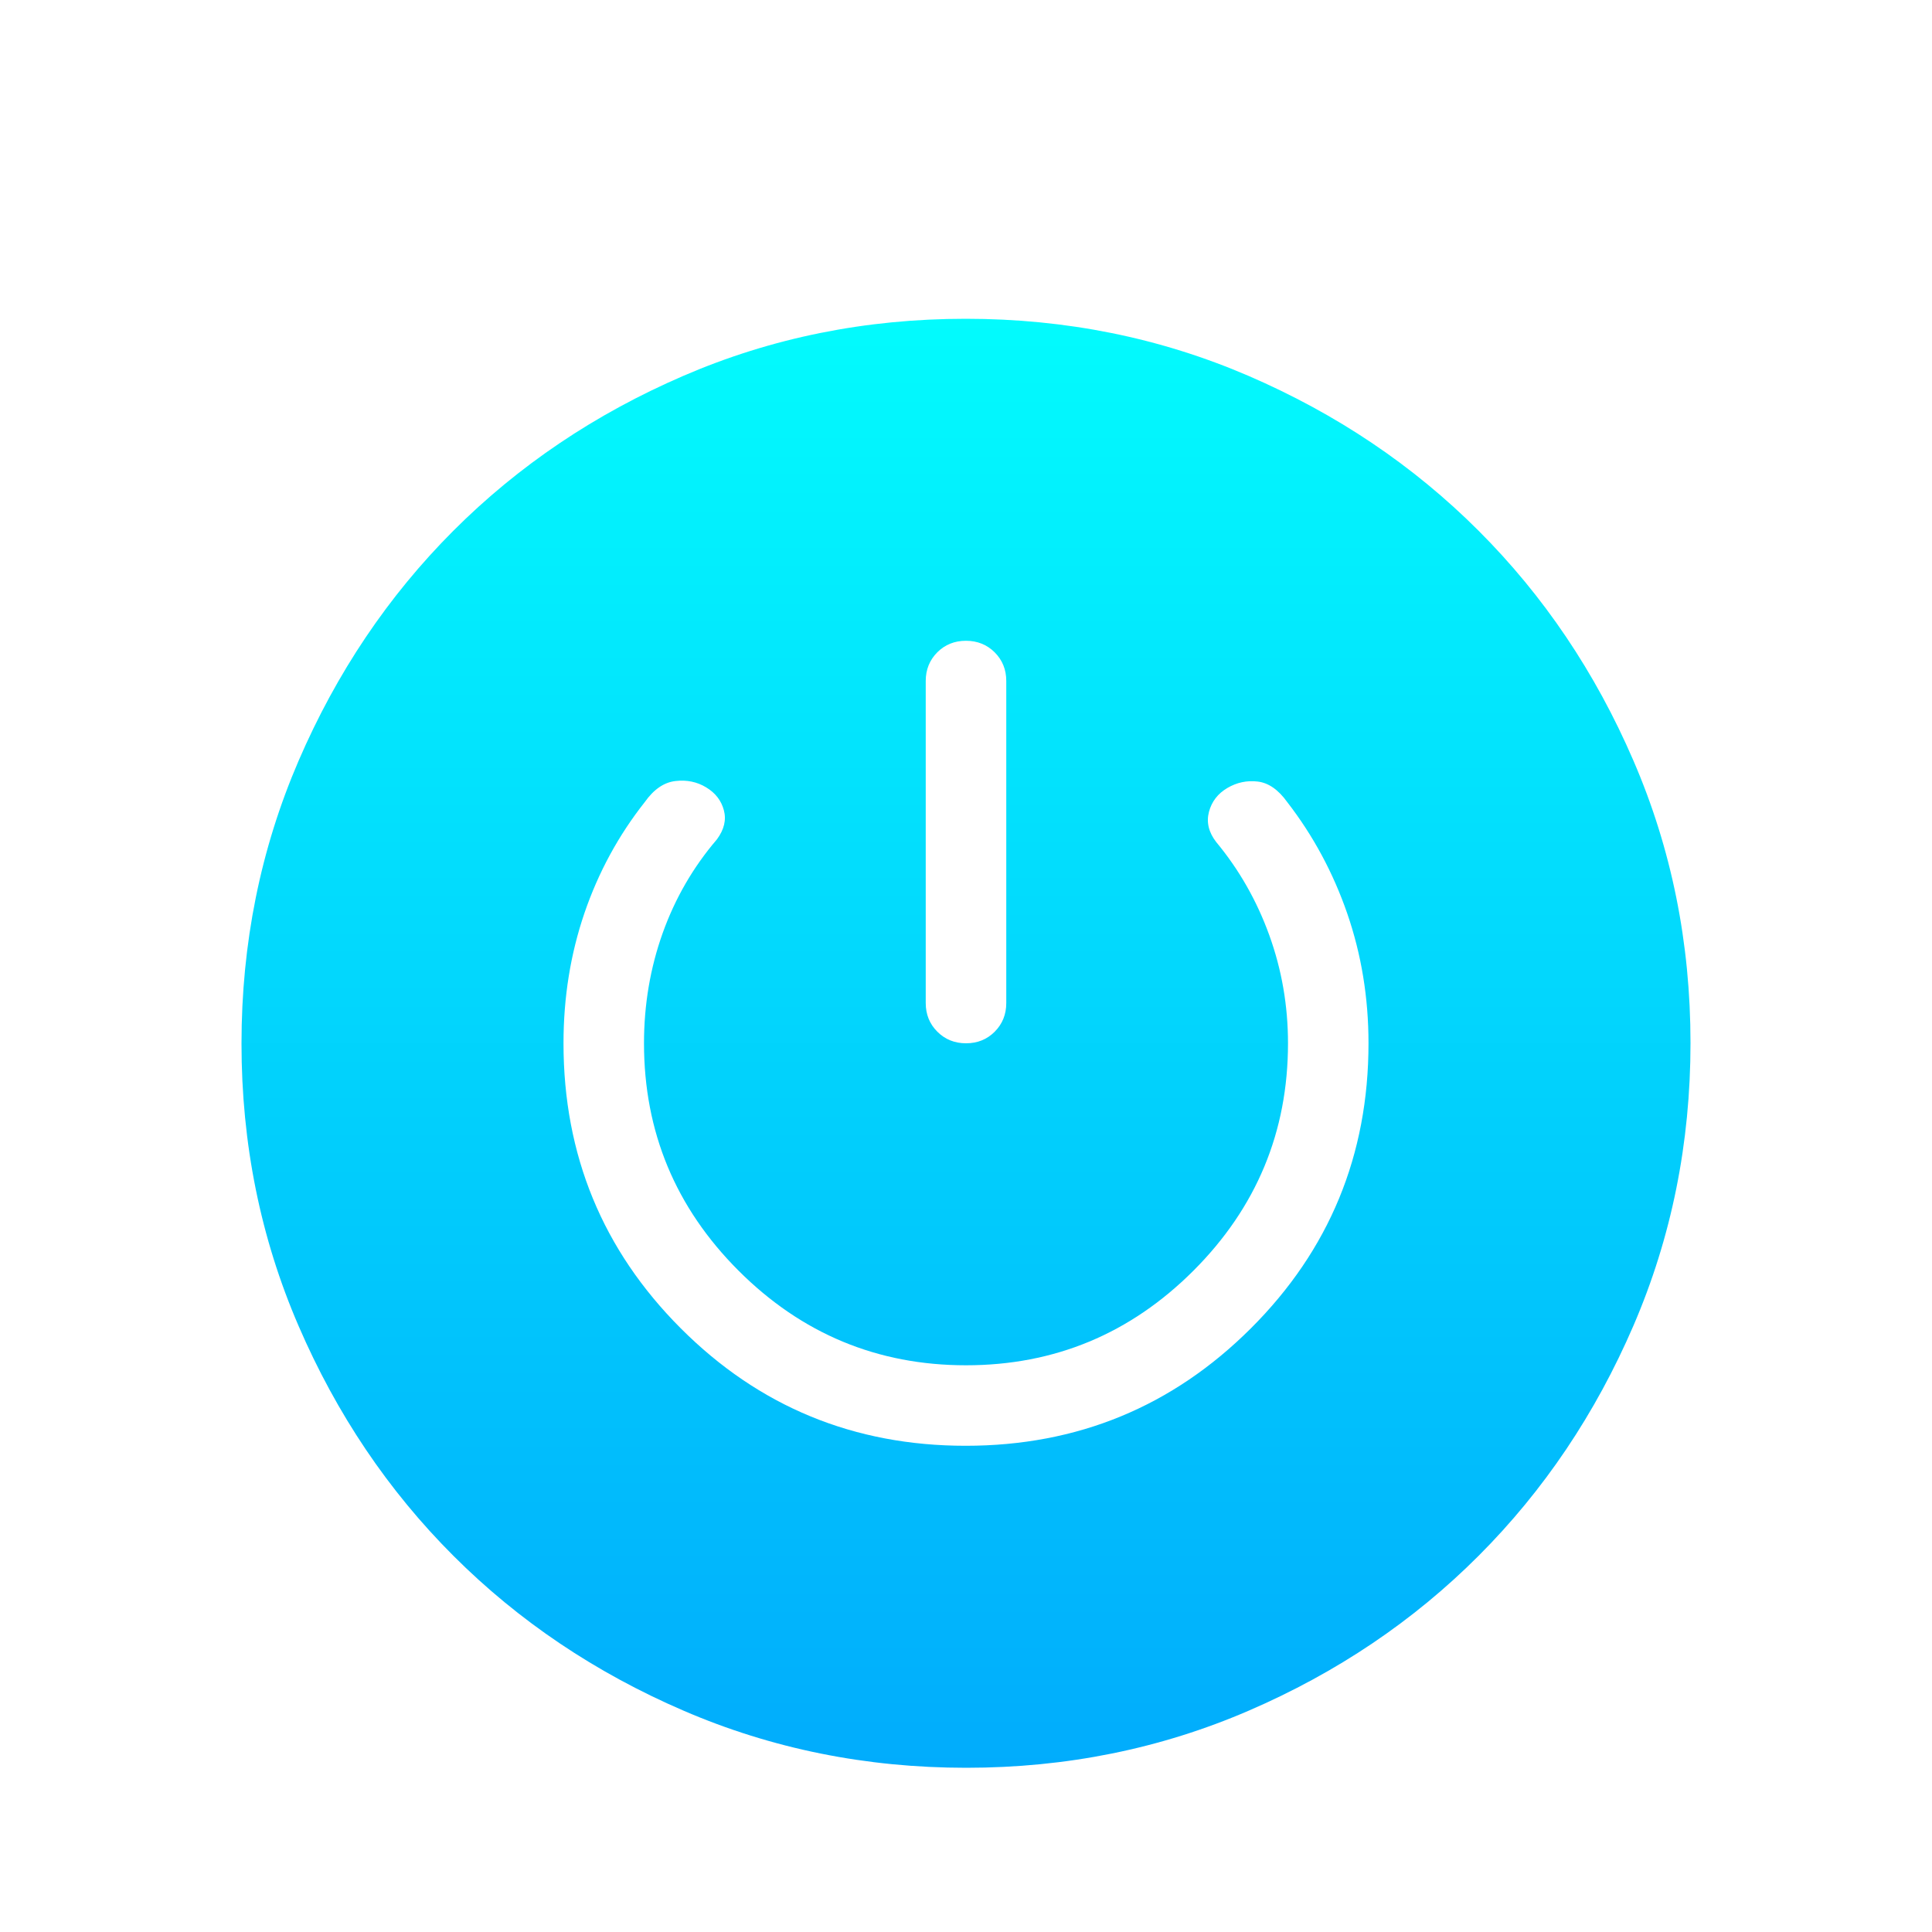 <?xml version="1.0" encoding="UTF-8" standalone="no"?><svg width="45" height="45" viewBox="0 0 45 45" fill="none" xmlns="http://www.w3.org/2000/svg">
<g filter="url(#filter0_d_1569_601)">
<path d="M22.506 39.375C20.173 39.375 17.979 38.932 15.924 38.046C13.87 37.161 12.083 35.959 10.564 34.441C9.044 32.923 7.841 31.137 6.955 29.085C6.068 27.033 5.625 24.84 5.625 22.506C5.625 20.172 6.068 17.979 6.953 15.924C7.839 13.87 9.041 12.083 10.559 10.563C12.077 9.044 13.863 7.841 15.915 6.955C17.967 6.068 20.16 5.625 22.494 5.625C24.827 5.625 27.021 6.068 29.076 6.953C31.13 7.839 32.917 9.041 34.436 10.559C35.956 12.077 37.159 13.862 38.045 15.915C38.932 17.967 39.375 20.16 39.375 22.494C39.375 24.827 38.932 27.021 38.047 29.075C37.161 31.129 35.959 32.916 34.441 34.436C32.923 35.956 31.137 37.159 29.085 38.045C27.033 38.931 24.84 39.375 22.506 39.375ZM22.492 31.875C25.093 31.875 27.308 30.963 29.135 29.14C30.962 27.317 31.875 25.104 31.875 22.5C31.875 21.44 31.71 20.434 31.381 19.48C31.052 18.527 30.585 17.661 29.982 16.882C29.775 16.593 29.546 16.434 29.295 16.404C29.044 16.374 28.808 16.424 28.587 16.554C28.366 16.684 28.223 16.869 28.159 17.109C28.096 17.349 28.151 17.584 28.327 17.812C28.86 18.454 29.273 19.177 29.564 19.982C29.855 20.786 30 21.625 30 22.5C30 24.562 29.266 26.328 27.797 27.797C26.328 29.265 24.562 30 22.5 30C20.438 30 18.672 29.265 17.203 27.797C15.734 26.328 15 24.562 15 22.5C15 21.598 15.146 20.742 15.436 19.93C15.727 19.119 16.148 18.393 16.698 17.751C16.867 17.522 16.921 17.296 16.86 17.071C16.8 16.846 16.663 16.669 16.449 16.54C16.236 16.41 15.996 16.36 15.73 16.392C15.465 16.423 15.227 16.586 15.018 16.882C14.408 17.654 13.939 18.515 13.613 19.467C13.288 20.419 13.125 21.43 13.125 22.5C13.125 25.104 14.036 27.317 15.857 29.14C17.678 30.963 19.89 31.875 22.492 31.875ZM22.499 13.125C22.233 13.125 22.01 13.215 21.831 13.394C21.652 13.574 21.562 13.797 21.562 14.062V21.562C21.562 21.828 21.652 22.05 21.832 22.23C22.012 22.41 22.235 22.5 22.501 22.5C22.767 22.5 22.99 22.41 23.169 22.23C23.348 22.05 23.438 21.828 23.438 21.562V14.062C23.438 13.797 23.348 13.574 23.168 13.394C22.988 13.215 22.765 13.125 22.499 13.125Z" fill="url(#paint0_linear_1569_601)"/>
</g>
<defs>
<filter id="filter0_d_1569_601" x="3.825" y="5.625" width="37.35" height="37.35" filterUnits="userSpaceOnUse" color-interpolation-filters="sRGB">
<feFlood flood-opacity="0" result="BackgroundImageFix"/>
<feColorMatrix in="SourceAlpha" type="matrix" values="0 0 0 0 0 0 0 0 0 0 0 0 0 0 0 0 0 0 127 0" result="hardAlpha"/>
<feOffset dy="1.8"/>
<feGaussianBlur stdDeviation="0.9"/>
<feComposite in2="hardAlpha" operator="out"/>
<feColorMatrix type="matrix" values="0 0 0 0 0 0 0 0 0 0 0 0 0 0 0 0 0 0 0.25 0"/>
<feBlend mode="normal" in2="BackgroundImageFix" result="effect1_dropShadow_1569_601"/>
<feBlend mode="normal" in="SourceGraphic" in2="effect1_dropShadow_1569_601" result="shape"/>
</filter>
<linearGradient id="paint0_linear_1569_601" x1="22.5" y1="5.625" x2="22.5" y2="39.375" gradientUnits="userSpaceOnUse">
<stop stop-color="#02FBFD"/>
<stop offset="1" stop-color="#01ACFC"/>
</linearGradient>
</defs>
</svg>
